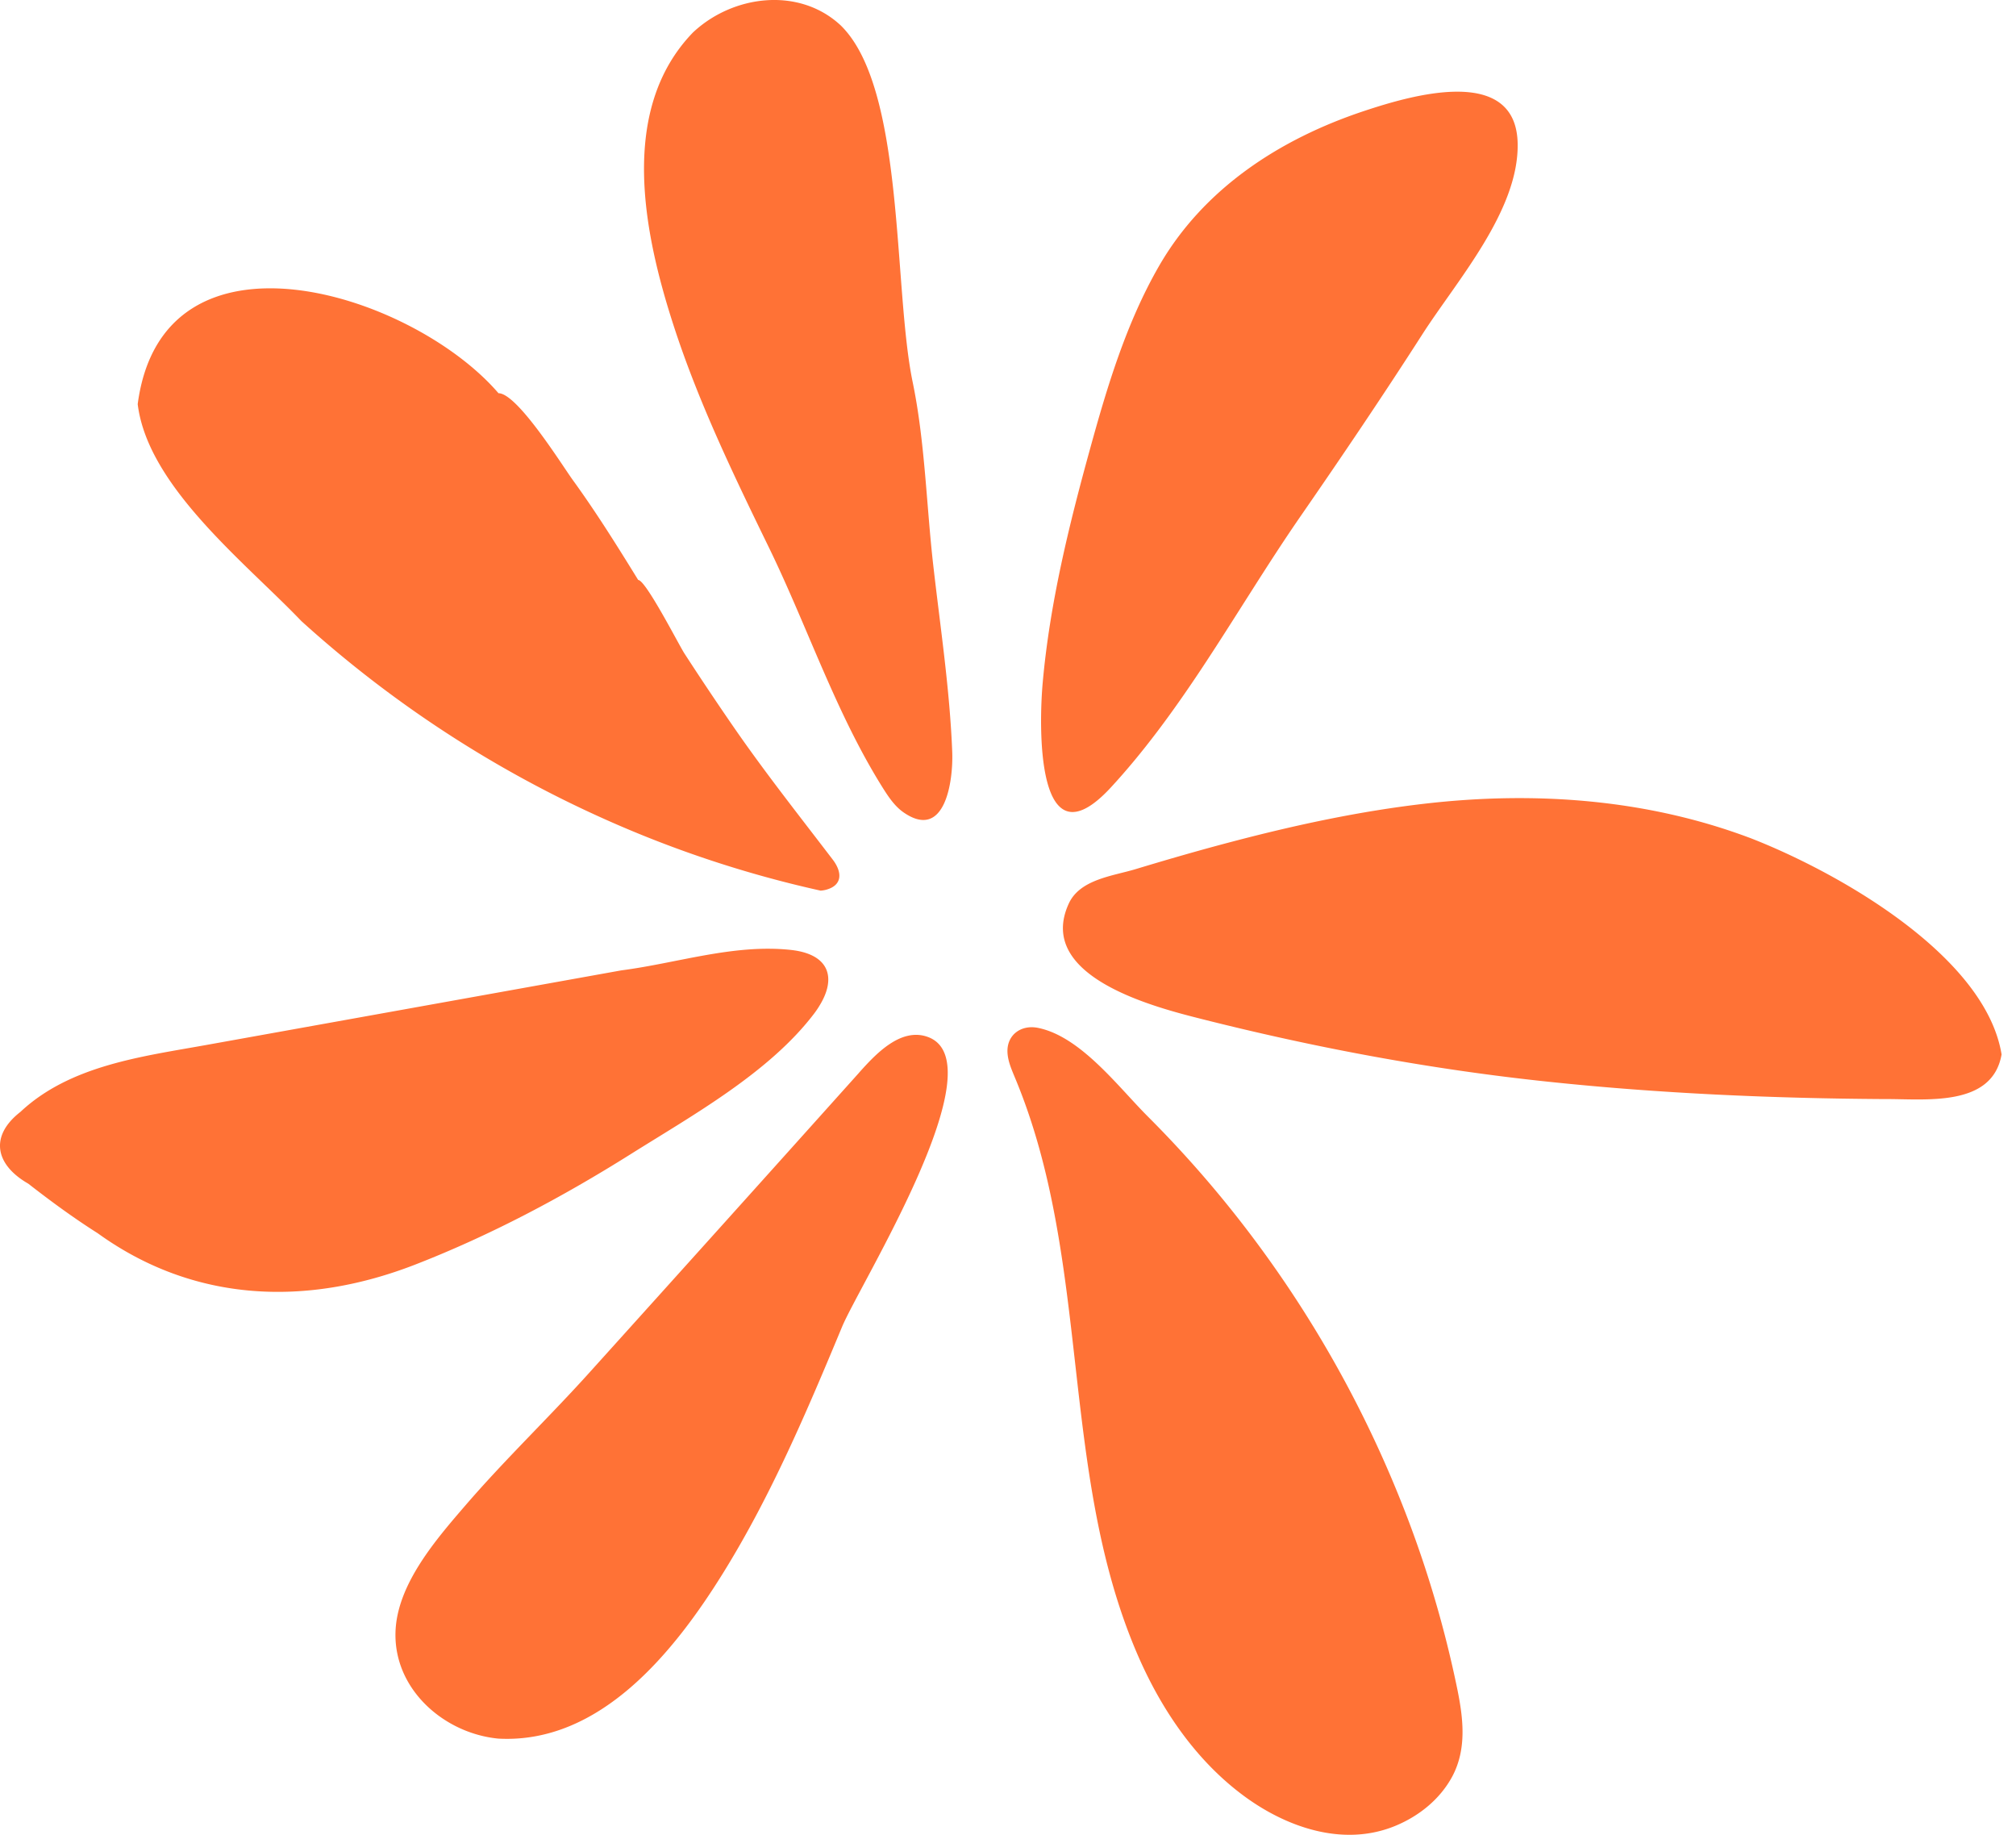 <svg width="111" height="101" fill="none" xmlns="http://www.w3.org/2000/svg"><path d="M80.237 92.972a60.919 60.919 0 0 0-2.847-9.686 63.189 63.189 0 0 0-8.464-15.237 62.298 62.298 0 0 0-5.73-6.593c-1.627-1.627-3.696-4.403-6.046-4.876-.921-.184-1.703.375-1.68 1.314.013.487.214.947.401 1.399 4.25 10.137 2.418 21.62 6.718 31.685 1.269 2.972 3.132 5.775 5.725 7.75 2.382 1.82 5.6 2.986 8.522 1.775 1.296-.537 2.445-1.457 3.12-2.704.813-1.516.612-3.205.281-4.828ZM50.252 21.037c-1.086-5.238-.41-16.175-3.964-19.64-2.306-2.145-5.948-1.666-8.133.39-4.135 4.273-2.695 11.116-1.06 16.153 1.372 4.228 3.312 8.237 5.256 12.229 2.132 4.385 3.691 9.145 6.306 13.28.304.477.635.956 1.104 1.278 2.283 1.568 2.73-1.753 2.668-3.34-.134-3.428-.648-6.807-1.037-10.208-.384-3.334-.46-6.856-1.14-10.142ZM47.33 59.013l-.053.062a7341.71 7341.71 0 0 1-14.811 16.466c-2.235 2.481-4.652 4.787-6.833 7.317-1.618 1.877-3.781 4.358-3.857 6.986-.094 3.147 2.668 5.57 5.658 5.86 5.617.308 9.689-4.791 12.357-9.078 2.655-4.268 4.648-8.962 6.574-13.592.983-2.36 8.67-14.63 4.675-15.97-1.466-.492-2.82.956-3.71 1.949Zm18.775-22.126c1.877-2.825 3.63-5.761 5.51-8.479 2.284-3.303 4.532-6.628 6.7-10.007 1.895-2.95 5.296-6.78 5.247-10.468-.054-4.425-5.922-2.664-8.465-1.82-4.626 1.538-8.844 4.265-11.311 8.582-1.77 3.093-2.812 6.544-3.759 9.981-1.166 4.224-2.221 8.506-2.614 12.881-.224 2.477-.362 10.191 3.71 5.833 1.831-1.975 3.45-4.201 4.982-6.503ZM45.095 55.4c.988-1.564.577-2.883-1.56-3.111-3.132-.335-6.247.728-9.322 1.126l-22.909 4.117c-3.517.63-7.459 1.122-10.18 3.674-1.726 1.345-1.372 2.919.433 3.951 1.234.961 2.498 1.89 3.821 2.727 5.305 3.83 11.513 4.05 17.488 1.725 4.138-1.61 8.076-3.701 11.834-6.061 3.419-2.15 7.665-4.505 10.136-7.768.094-.125.183-.255.26-.38ZM16.592 34.187a63.403 63.403 0 0 0 16.746 10.924 61.766 61.766 0 0 0 11.847 3.916c.116-.01.215-.027.3-.05.92-.25.885-.978.366-1.658-1.863-2.44-3.772-4.85-5.51-7.375a171.23 171.23 0 0 1-2.66-3.978c-.308-.478-2.127-4.04-2.542-4.04-1.149-1.864-2.31-3.723-3.594-5.493-.59-.814-3.06-4.788-4.098-4.788-4.782-5.56-18.484-9.833-19.865.6.554 4.54 5.944 8.733 9.01 11.942ZM96.32 46.113c-5.688-2.132-11.829-2.566-17.83-1.878-3.59.412-7.13 1.171-10.62 2.088-1.792.469-3.57.983-5.345 1.52-1.256.38-3.07.558-3.682 1.903-1.855 4.059 4.871 5.726 7.32 6.347 6.284 1.587 12.617 2.772 19.066 3.45 6.136.649 12.308.917 18.479.957 2.248-.022 5.984.492 6.498-2.458-.893-5.457-9.072-10.07-13.885-11.93Z" fill="#FF7236"/></svg>